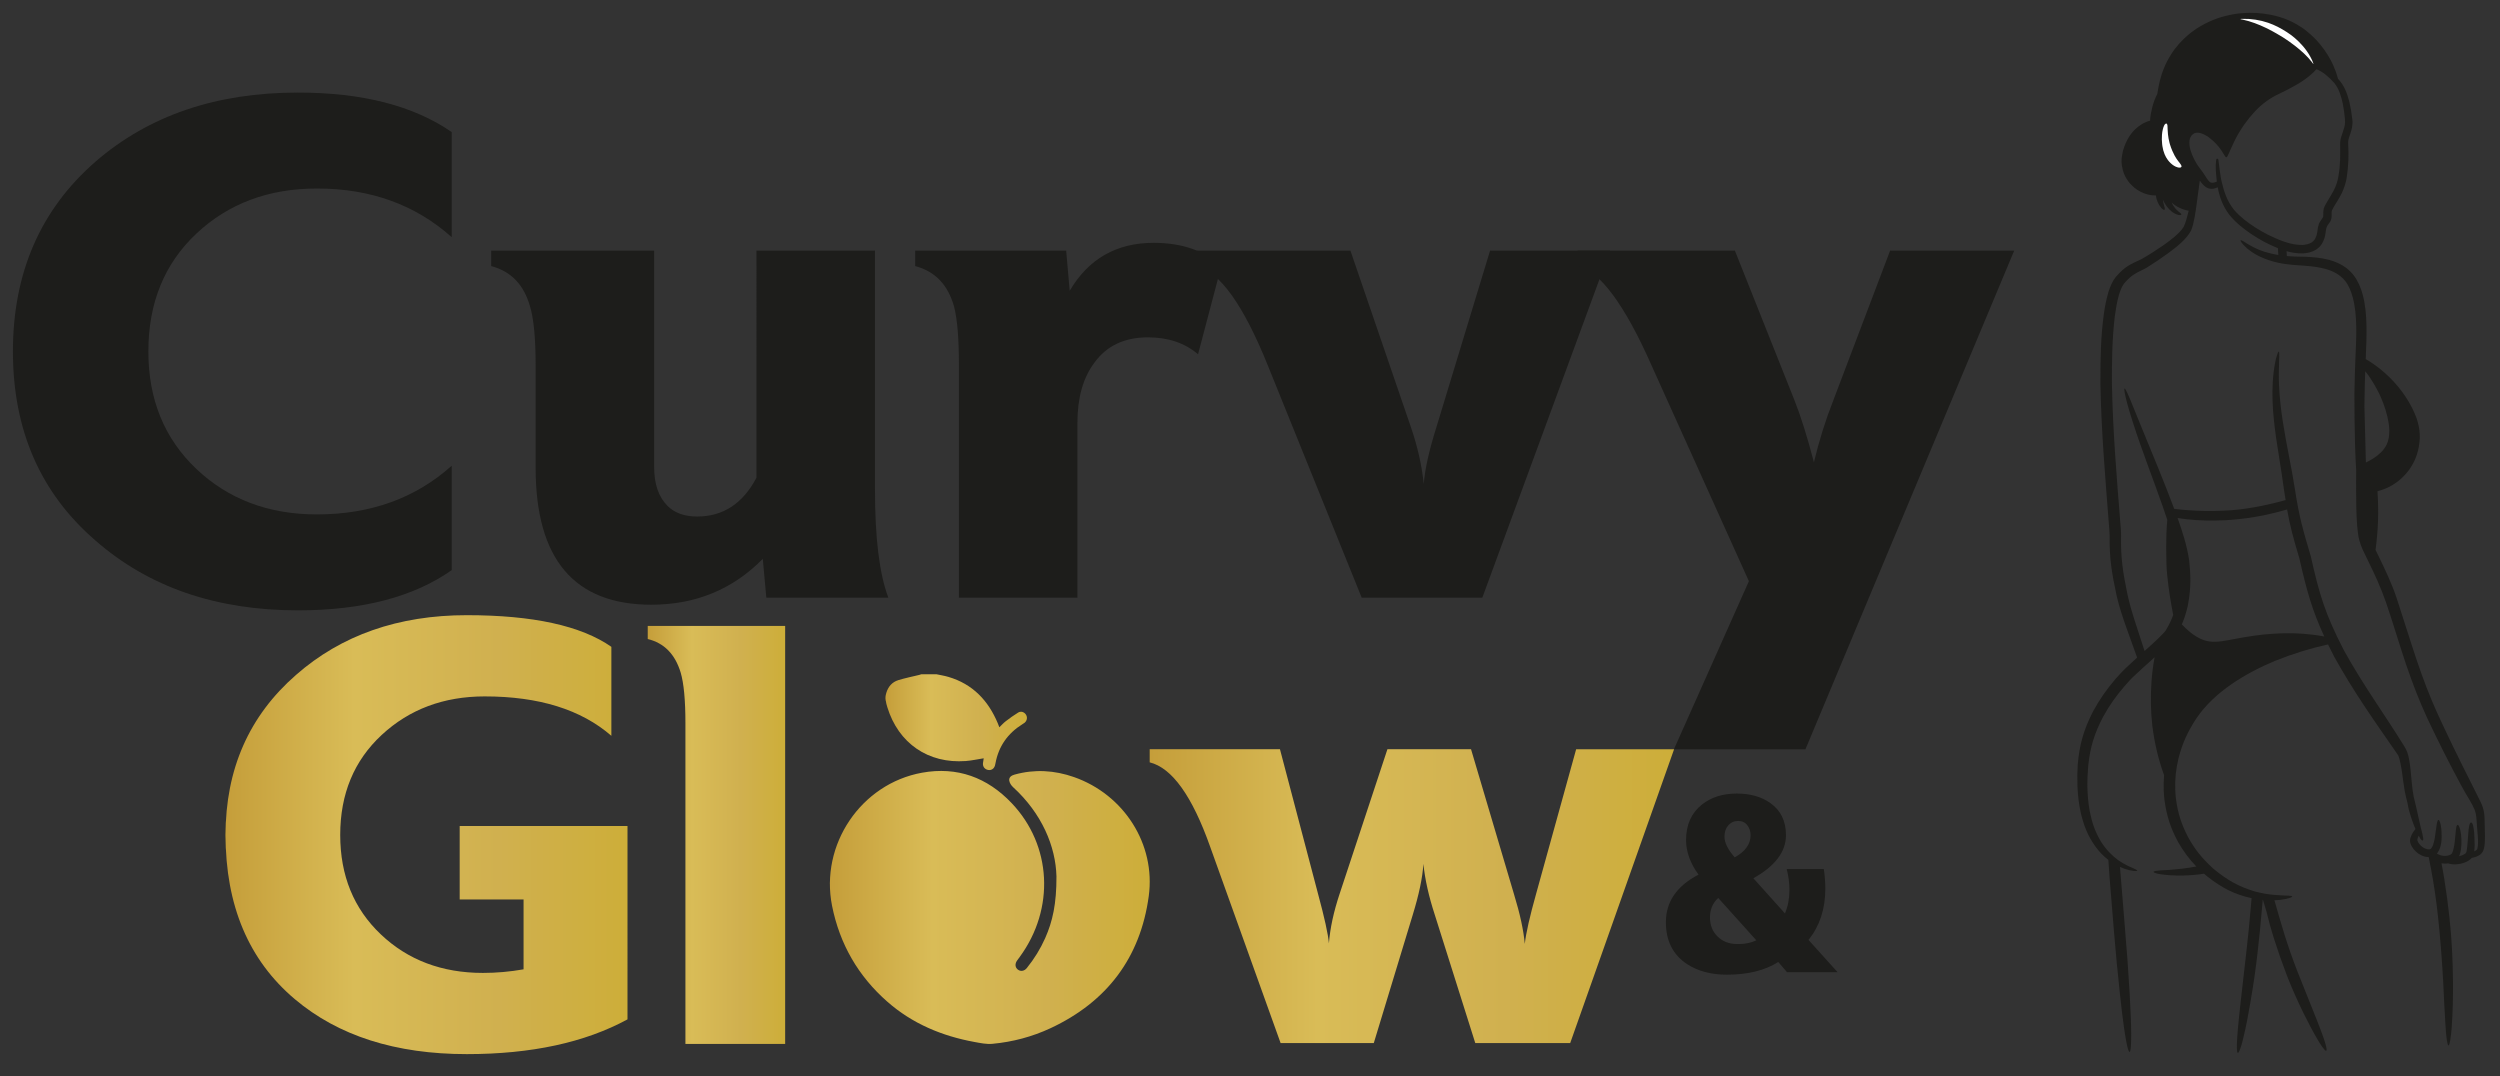 <?xml version="1.0" encoding="UTF-8"?> <svg xmlns="http://www.w3.org/2000/svg" xmlns:xlink="http://www.w3.org/1999/xlink" version="1.1" id="Calque_1" x="0px" y="0px" viewBox="0 0 1161.33 500" style="enable-background:new 0 0 1161.33 500;" xml:space="preserve"><rect x="0" y="0" width="1161.33" height="500" fill="#333333" stroke="none"/> <style type="text/css"> .st0{fill:#FFFFFF;} .st1{fill:#188937;} .st2{fill:#1D1D1B;} .st3{fill:url(#SVGID_1_);} .st4{fill:url(#SVGID_00000053509815562021571980000000643882410941766069_);} .st5{fill:url(#SVGID_00000073696260790528712290000012425774707866803897_);} .st6{fill:url(#SVGID_00000044871056147438648540000016811178129604731280_);} .st7{fill:url(#SVGID_00000036948703694883165530000015630182469219958689_);} </style> <circle class="st0" cx="3473.33" cy="3167.33" r="500"></circle> <path class="st1" d="M2489.1,936.29V638.84h82.44l118.98,194.19h-43.34l115.58-194.19h82.43l0.85,297.45h-91.36l-0.85-159.77h14.45 l-79.04,133h-44.19l-82.44-133h17.85v159.77H2489.1z"></path> <path class="st1" d="M2965.02,946.91l-101.13-243.06h98.58l69.69,181.02L2965.02,946.91z M2942.5,1022.97 c-12.75,0-25.71-1.91-38.88-5.74c-13.17-3.82-23.73-8.86-31.66-15.08l31.87-65.86c4.81,3.68,10.27,6.65,16.36,8.92 c6.09,2.26,11.96,3.4,17.63,3.4c8.5,0,15.01-1.77,19.55-5.31c4.53-3.55,8.21-8.85,11.05-15.93l9.77-24.65l6.8-9.35l74.36-189.52 h90.93l-95.61,237.11c-8.5,21.25-18.34,37.82-29.53,49.72c-11.2,11.9-23.66,20.25-37.4,25.07 C2974.01,1020.56,2958.92,1022.97,2942.5,1022.97z"></path> <path class="st1" d="M3283.71,940.53c-26.63,0-50.29-5.1-70.96-15.3c-20.68-10.2-36.9-24.43-48.66-42.7 c-11.76-18.27-17.63-39.16-17.63-62.68c0-23.51,5.88-44.33,17.63-62.47c11.75-18.13,27.97-32.29,48.66-42.49 c20.67-10.2,44.33-15.3,70.96-15.3c28.32,0,52.54,6.1,72.66,18.27c20.11,12.18,33.99,29.04,41.64,50.57l-74.36,36.54 c-4.82-10.76-10.69-18.55-17.63-23.37c-6.95-4.81-14.52-7.22-22.74-7.22c-7.08,0-13.67,1.7-19.76,5.1 c-6.1,3.4-10.91,8.43-14.45,15.08c-3.54,6.66-5.31,15.09-5.31,25.28s1.77,18.7,5.31,25.5c3.54,6.8,8.35,11.9,14.45,15.3 c6.09,3.4,12.67,5.1,19.76,5.1c8.22,0,15.79-2.4,22.74-7.22c6.94-4.81,12.81-12.6,17.63-23.37l74.36,36.54 c-7.65,21.53-21.53,38.39-41.64,50.57C3336.26,934.45,3312.04,940.53,3283.71,940.53z"></path> <path class="st1" d="M3540.8,940.53c-26.35,0-49.65-5.17-69.9-15.51c-20.26-10.34-36.19-24.57-47.8-42.71 c-11.62-18.13-17.42-38.95-17.42-62.46c0-23.51,5.8-44.33,17.42-62.47c11.61-18.13,27.55-32.29,47.8-42.49 c20.25-10.2,43.56-15.3,69.9-15.3c26.35,0,49.72,5.1,70.11,15.3s36.33,24.37,47.8,42.49c11.47,18.13,17.21,38.96,17.21,62.47 c0,23.52-5.73,44.34-17.21,62.46c-11.47,18.13-27.41,32.37-47.8,42.71C3590.51,935.37,3567.14,940.53,3540.8,940.53z M3540.8,865.75 c7.08,0,13.45-1.7,19.12-5.1c5.66-3.4,10.2-8.57,13.6-15.51c3.4-6.94,5.1-15.36,5.1-25.28c0-10.2-1.7-18.62-5.1-25.28 c-3.4-6.65-7.93-11.69-13.6-15.08c-5.67-3.4-12.05-5.1-19.12-5.1c-7.08,0-13.46,1.7-19.12,5.1c-5.67,3.4-10.2,8.43-13.6,15.08 c-3.4,6.66-5.1,15.09-5.1,25.28c0,9.92,1.7,18.34,5.1,25.28c3.4,6.95,7.93,12.11,13.6,15.51 C3527.34,864.05,3533.71,865.75,3540.8,865.75z"></path> <g> <g> <path class="st1" d="M5039.77,710.16c-14.92,11.3-36.44,8.4-48.43,11.23c-11.85,2.8-14.02,19.32-14.02,19.32l-1.75,0.24 c0,0,0.71-15.77,16.13-29.67c7.77-7.01,14.03-12.01,21.96-18.83c10.89-9.37,22.23-19.56,26.93-41.14 c-0.22,0.92-6.26,24.7-48,52.15c-7.45,4.9-12.37,10.65-14.37,16.72c-3.08-8.4-4.77-18.1-4.53-26.61 c0.24-8.51,2.03-17.13,6.39-24.44c5.18-8.69,13.61-14.94,22.36-20.01c8.75-5.06,18.07-9.18,26.42-14.88 c8.35-5.7,15.88-13.31,19.01-22.93c6.78,16.5,12.65,33.79,12.7,51.62C5060.61,680.76,5053.99,699.39,5039.77,710.16z"></path> </g> <g> <path class="st1" d="M4969.87,740.6l-1.4-0.15c0,0-2.16-13.18-11.72-15.11c-9.68-1.96-26.83,0.91-39.07-7.76 c-11.66-8.26-17.43-23.01-17.85-37.29c-0.42-14.28,3.84-28.28,8.85-41.66c2.75,7.62,8.97,13.53,15.81,17.88 c6.83,4.35,14.4,7.41,21.54,11.24c7.14,3.83,14.05,8.63,18.42,15.45c3.68,5.74,5.33,12.6,5.74,19.41 c0.41,6.81-0.7,14.62-2.95,21.42c-1.75-4.81-5.84-9.29-11.93-13.02c-34.13-20.92-39.57-39.81-39.77-40.54 c4.31,17.16,13.65,25.02,22.61,32.25c6.52,5.26,11.66,9.11,18.06,14.52C4968.9,727.99,4969.87,740.6,4969.87,740.6z"></path> </g> </g> <path d="M3771.75,937.36V675.34h50.16l154.59,188.65h-24.33V675.34h59.89v262.01h-49.78l-154.96-188.65h24.33v188.65H3771.75z"></path> <path d="M4132.21,940.35c-15.72,0-29.2-2.68-40.42-8.05c-11.23-5.36-19.84-12.66-25.83-21.9c-5.99-9.23-8.98-19.59-8.98-31.07 c0-11.98,2.93-22.46,8.79-31.44c5.86-8.98,15.16-16.03,27.89-21.15c12.72-5.11,29.32-7.67,49.78-7.67h53.53v34.06h-47.16 c-13.73,0-23.15,2.25-28.26,6.74c-5.12,4.49-7.68,10.11-7.68,16.84c0,7.49,2.93,13.42,8.8,17.78c5.86,4.37,13.91,6.55,24.14,6.55 c9.73,0,18.46-2.3,26.2-6.92c7.73-4.61,13.35-11.42,16.84-20.4l8.98,26.95c-4.24,12.98-11.98,22.83-23.21,29.57 C4164.39,936.98,4149.92,940.35,4132.21,940.35z M4193.59,937.36v-39.3l-3.74-8.61v-70.37c0-12.47-3.81-22.21-11.42-29.2 c-7.61-6.98-19.27-10.48-35-10.48c-10.73,0-21.28,1.69-31.63,5.05c-10.36,3.37-19.15,7.92-26.39,13.66l-20.96-40.8 c10.98-7.73,24.2-13.72,39.68-17.97c15.47-4.24,31.19-6.36,47.16-6.36c30.69,0,54.52,7.24,71.49,21.71 c16.96,14.48,25.45,37.06,25.45,67.75v114.91H4193.59z"></path> <path d="M4277.06,785.39v-44.92h139.62v44.92H4277.06z M4383.37,940.35c-23.71,0-42.18-6.05-55.4-18.15 c-13.23-12.1-19.84-30.13-19.84-54.09V691.44h58.39v175.92c0,8.49,2.24,15.04,6.74,19.65c4.49,4.62,10.6,6.93,18.34,6.93 c9.23,0,17.09-2.49,23.58-7.49l15.72,41.17c-5.99,4.25-13.16,7.43-21.52,9.55C4401.01,939.29,4392.35,940.35,4383.37,940.35z"></path> <path d="M4548.81,940.35c-16.72,0-31.63-3.24-44.73-9.73c-13.1-6.49-23.27-16.41-30.51-29.76c-7.24-13.35-10.86-30.38-10.86-51.09 V735.98h58.39v105.18c0,16.72,3.56,29.01,10.67,36.87c7.11,7.86,17.15,11.79,30.13,11.79c8.98,0,16.97-1.93,23.96-5.8 c6.98-3.87,12.48-9.85,16.47-17.97c3.99-8.11,5.99-18.28,5.99-30.51v-99.56h58.39v201.38h-55.4v-55.4l10.11,16.09 c-6.74,13.98-16.66,24.52-29.76,31.63C4578.56,936.8,4564.28,940.35,4548.81,940.35z"></path> <path d="M4720.99,937.36V735.98h55.77v56.89l-7.86-16.47c5.99-14.22,15.59-25.01,28.82-32.38c13.23-7.36,29.32-11.04,48.29-11.04 v53.9c-2.5-0.24-4.74-0.43-6.74-0.56c-2-0.12-4.12-0.19-6.36-0.19c-15.97,0-28.89,4.56-38.74,13.66 c-9.86,9.11-14.79,23.27-14.79,42.48v95.07H4720.99z"></path> <path d="M4978.89,940.35c-22.96,0-43.11-4.49-60.45-13.47c-17.34-8.98-30.76-21.27-40.24-36.87c-9.49-15.59-14.22-33.37-14.22-53.34 c0-20.21,4.68-38.12,14.04-53.71c9.36-15.59,22.14-27.82,38.37-36.68c16.22-8.86,34.56-13.29,55.02-13.29 c19.71,0,37.49,4.18,53.34,12.54c15.84,8.36,28.38,20.34,37.62,35.93c9.23,15.6,13.85,34.25,13.85,55.96c0,2.25-0.13,4.81-0.38,7.67 c-0.25,2.87-0.5,5.56-0.75,8.05h-163.57v-34.06h132.88l-22.46,10.11c0-10.48-2.12-19.59-6.36-27.33 c-4.25-7.73-10.11-13.78-17.59-18.15c-7.49-4.36-16.22-6.55-26.2-6.55c-9.98,0-18.78,2.19-26.39,6.55 c-7.61,4.37-13.54,10.48-17.78,18.34c-4.25,7.86-6.36,17.16-6.36,27.88v8.98c0,10.98,2.43,20.65,7.3,29.01 c4.87,8.36,11.73,14.73,20.59,19.09c8.85,4.37,19.28,6.55,31.25,6.55c10.73,0,20.15-1.62,28.26-4.87c8.1-3.24,15.53-8.11,22.27-14.6 l31.07,33.69c-9.24,10.48-20.84,18.53-34.81,24.14C5013.19,937.54,4997.1,940.35,4978.89,940.35z"></path> <g id="XMLID_00000124865930863540963750000001133158061222681474_"> <g id="XMLID_00000172401934356675950440000001360578267724218026_"> <g id="XMLID_00000088092002583649931520000011471590195871133094_"> <g id="XMLID_00000174593254299827363670000017652393893016979842_"> <g id="XMLID_00000006693893296514668180000001679508793358715525_"> <g id="XMLID_00000168083121521693672830000017324248678225102244_"> <path id="XMLID_00000176033297123937681840000014060455975055469975_" class="st1" d="M3771.75,978.44 c0,0,5.1-0.14,14.65-0.39c9.55-0.22,23.57-0.61,41.4-0.96c17.83-0.37,39.49-0.86,64.33-1.25c12.42-0.21,25.64-0.44,39.57-0.68 c13.93-0.21,28.58-0.43,43.87-0.66c30.57-0.42,63.69-0.82,98.73-1.18c35.03-0.35,71.97-0.68,110.19-0.92 c19.11-0.15,38.54-0.24,58.2-0.33c19.67-0.1,39.57-0.2,59.63-0.24c40.13-0.15,80.89-0.17,121.66-0.21 c40.76,0.04,81.53,0.05,121.66,0.2c10.03,0.03,20.02,0.06,29.97,0.09c9.94,0.05,19.83,0.1,29.67,0.15 c19.67,0.11,39.09,0.22,58.2,0.33c38.22,0.24,75.16,0.57,110.19,0.92c35.03,0.36,68.15,0.76,98.73,1.18 c15.29,0.23,29.94,0.45,43.87,0.66c13.93,0.24,27.15,0.47,39.57,0.69c24.84,0.4,46.5,0.88,64.33,1.26 c17.83,0.35,31.85,0.75,41.4,0.97c9.55,0.26,14.65,0.39,14.65,0.39s-5.1,0.14-14.65,0.39c-9.55,0.22-23.57,0.62-41.4,0.97 c-17.83,0.37-39.49,0.86-64.33,1.26c-12.42,0.22-25.64,0.44-39.57,0.69c-13.93,0.21-28.58,0.43-43.87,0.66 c-30.57,0.42-63.69,0.82-98.73,1.18c-35.03,0.35-71.97,0.67-110.19,0.92c-19.11,0.11-38.53,0.22-58.2,0.33 c-9.83,0.05-19.73,0.1-29.67,0.15c-9.94,0.03-19.93,0.06-29.97,0.09c-40.13,0.15-80.89,0.17-121.66,0.2 c-40.76-0.04-81.53-0.06-121.66-0.21c-20.06-0.05-39.97-0.14-59.63-0.24c-19.66-0.09-39.09-0.19-58.2-0.33 c-38.22-0.24-75.16-0.57-110.19-0.92c-35.03-0.36-68.15-0.76-98.73-1.18c-15.29-0.23-29.94-0.45-43.87-0.66 c-13.93-0.24-27.15-0.47-39.57-0.68c-24.84-0.39-46.5-0.88-64.33-1.25c-17.83-0.35-31.85-0.74-41.4-0.96 C3776.84,978.57,3771.75,978.44,3771.75,978.44z"></path> </g> </g> </g> </g> </g> </g> <g> <path class="st1" d="M1978.14,3030.55v-224.88h62.32l89.95,146.81h-32.77l87.38-146.81h62.32l0.64,224.88h-69.07l-0.64-120.79 h10.92l-59.76,100.55h-33.41l-62.32-100.55h13.49v120.79H1978.14z"></path> <path class="st1" d="M2337.94,3038.58l-76.46-183.76h74.53l52.68,136.85L2337.94,3038.58z M2320.91,3096.08 c-9.64,0-19.44-1.45-29.4-4.34c-9.96-2.89-17.94-6.69-23.93-11.4l24.09-49.79c3.64,2.78,7.76,5.03,12.37,6.75 c4.6,1.71,9.04,2.57,13.33,2.57c6.43,0,11.35-1.34,14.78-4.02c3.42-2.68,6.21-6.69,8.35-12.05l7.39-18.63l5.14-7.07l56.22-143.28 h68.75l-72.28,179.26c-6.43,16.06-13.87,28.59-22.32,37.59c-8.46,9-17.89,15.31-28.27,18.96 C2344.74,3094.26,2333.33,3096.08,2320.91,3096.08z"></path> <path class="st1" d="M2578.88,3033.76c-20.13,0-38.02-3.86-53.65-11.57c-15.64-7.71-27.9-18.47-36.78-32.29 c-8.89-13.81-13.33-29.61-13.33-47.38c0-17.77,4.44-33.52,13.33-47.23c8.88-13.7,21.15-24.42,36.78-32.13 c15.63-7.71,33.52-11.57,53.65-11.57c21.41,0,39.72,4.61,54.93,13.81c15.21,9.21,25.7,21.96,31.48,38.23l-56.22,27.63 c-3.64-8.14-8.08-14.03-13.33-17.67c-5.25-3.64-10.98-5.46-17.19-5.46c-5.36,0-10.33,1.28-14.94,3.86 c-4.61,2.57-8.25,6.38-10.92,11.4c-2.68,5.04-4.02,11.41-4.02,19.12c0,7.71,1.34,14.13,4.02,19.28c2.68,5.14,6.32,8.99,10.92,11.57 c4.6,2.57,9.58,3.85,14.94,3.85c6.21,0,11.94-1.82,17.19-5.46c5.25-3.64,9.69-9.53,13.33-17.67l56.22,27.63 c-5.78,16.28-16.28,29.02-31.48,38.23C2618.6,3029.16,2600.29,3033.76,2578.88,3033.76z"></path> <path class="st1" d="M2773.24,3033.76c-19.92,0-37.54-3.91-52.85-11.73c-15.32-7.82-27.36-18.58-36.14-32.29 c-8.78-13.7-13.17-29.44-13.17-47.22c0-17.77,4.39-33.52,13.17-47.23c8.78-13.7,20.83-24.42,36.14-32.13 c15.31-7.71,32.93-11.57,52.85-11.57s37.59,3.86,53.01,11.57c15.42,7.71,27.47,18.42,36.14,32.13 c8.67,13.71,13.01,29.45,13.01,47.23c0,17.78-4.34,33.52-13.01,47.22c-8.67,13.71-20.72,24.47-36.14,32.29 C2810.83,3029.85,2793.16,3033.76,2773.24,3033.76z M2773.24,2977.22c5.35,0,10.17-1.28,14.46-3.85 c4.28-2.57,7.71-6.48,10.28-11.73c2.57-5.25,3.85-11.61,3.85-19.11c0-7.71-1.28-14.08-3.85-19.12c-2.57-5.03-6-8.83-10.28-11.4 c-4.29-2.57-9.11-3.86-14.46-3.86c-5.36,0-10.17,1.28-14.46,3.86c-4.29,2.57-7.71,6.38-10.28,11.4 c-2.57,5.04-3.86,11.41-3.86,19.12c0,7.5,1.29,13.87,3.86,19.11c2.57,5.25,5.99,9.16,10.28,11.73 C2763.07,2975.93,2767.88,2977.22,2773.24,2977.22z"></path> </g> <g> <g> <path class="st1" d="M3790.02,3348.2c-79.3,60.03-193.65,44.64-257.41,59.69c-62.97,14.86-74.5,102.67-74.5,102.67l-9.28,1.26 c0,0,3.8-83.81,85.71-157.68c41.29-37.23,74.54-63.82,116.68-100.08c57.89-49.82,118.15-103.94,143.13-218.62 c-1.17,4.88-33.26,131.28-255.11,277.17c-39.6,26.05-65.75,56.59-76.37,88.86c-16.38-44.65-25.37-96.19-24.08-141.42 c1.29-45.23,10.77-91.05,33.94-129.91c27.53-46.16,72.31-79.42,118.84-106.33c46.52-26.91,96.02-48.79,140.42-79.08 c44.4-30.29,84.41-70.76,101.04-121.87c36.03,87.67,67.24,179.55,67.49,274.34C3900.76,3191.97,3865.59,3290.98,3790.02,3348.2z"></path> </g> <g> <path class="st1" d="M3418.54,3510.01l-7.46-0.77c0,0-11.47-70.02-62.27-80.32c-51.44-10.42-142.6,4.82-207.63-41.23 c-61.97-43.89-92.65-122.27-94.88-198.18c-2.22-75.9,20.43-150.27,47.04-221.39c14.61,40.5,47.69,71.88,84.01,95 c36.32,23.12,76.51,39.39,114.45,59.75c37.94,20.36,74.65,45.85,97.87,82.11c19.54,30.53,28.3,66.97,30.49,103.16 c2.19,36.19-3.7,77.68-15.68,113.85c-9.33-25.57-31.04-49.36-63.42-69.2c-181.36-111.16-210.28-211.55-211.35-215.43 c22.93,91.19,72.55,132.99,120.18,171.41c34.67,27.97,61.96,48.4,95.98,77.17C3413.36,3443,3418.54,3510.01,3418.54,3510.01z"></path> </g> </g> <path d="M4175.17,3329.52v-92.68h17.74l54.68,66.73h-8.61v-66.73h21.19v92.68h-17.61l-54.82-66.73h8.61v66.73H4175.17z"></path> <path d="M4302.67,3330.58c-5.56,0-10.33-0.95-14.3-2.85c-3.97-1.9-7.02-4.48-9.14-7.75c-2.12-3.26-3.18-6.93-3.18-10.99 c0-4.24,1.04-7.94,3.11-11.12c2.07-3.18,5.36-5.67,9.86-7.48c4.5-1.81,10.37-2.71,17.61-2.71h18.93v12.05h-16.68 c-4.85,0-8.19,0.79-10,2.38c-1.81,1.59-2.72,3.58-2.72,5.96c0,2.65,1.04,4.75,3.11,6.29c2.07,1.55,4.92,2.32,8.54,2.32 c3.44,0,6.53-0.81,9.27-2.45c2.73-1.63,4.72-4.04,5.96-7.22l3.18,9.53c-1.5,4.59-4.24,8.08-8.21,10.46 C4314.06,3329.38,4308.94,3330.58,4302.67,3330.58z M4324.39,3329.52v-13.9l-1.32-3.05v-24.89c0-4.41-1.35-7.85-4.04-10.33 c-2.69-2.47-6.82-3.71-12.38-3.71c-3.8,0-7.53,0.6-11.19,1.79c-3.66,1.19-6.78,2.8-9.33,4.83l-7.41-14.43 c3.88-2.73,8.56-4.85,14.03-6.36c5.47-1.5,11.03-2.25,16.68-2.25c10.86,0,19.29,2.56,25.29,7.68c6,5.12,9,13.11,9,23.97v40.65 H4324.39z"></path> <path d="M4353.91,3275.76v-15.89h49.39v15.89H4353.91z M4391.52,3330.58c-8.39,0-14.92-2.14-19.6-6.42 c-4.68-4.28-7.02-10.66-7.02-19.13v-62.5h20.66v62.23c0,3,0.79,5.32,2.38,6.95c1.59,1.63,3.75,2.45,6.49,2.45 c3.26,0,6.05-0.88,8.34-2.65l5.56,14.56c-2.12,1.5-4.66,2.63-7.61,3.38C4397.76,3330.2,4394.69,3330.58,4391.52,3330.58z"></path> <path d="M4450.04,3330.58c-5.91,0-11.19-1.15-15.82-3.44c-4.63-2.29-8.23-5.8-10.79-10.53c-2.56-4.72-3.84-10.75-3.84-18.07v-40.25 h20.66v37.21c0,5.92,1.26,10.26,3.77,13.04c2.52,2.78,6.07,4.17,10.66,4.17c3.18,0,6-0.68,8.47-2.05c2.47-1.37,4.41-3.49,5.83-6.35 c1.41-2.87,2.12-6.47,2.12-10.79v-35.22h20.65v71.23h-19.6v-19.6l3.58,5.69c-2.38,4.94-5.89,8.67-10.53,11.19 C4460.57,3329.32,4455.51,3330.58,4450.04,3330.58z"></path> <path d="M4510.95,3329.52v-71.23h19.73v20.13l-2.78-5.83c2.12-5.03,5.52-8.85,10.2-11.45c4.68-2.6,10.37-3.91,17.08-3.91v19.07 c-0.88-0.09-1.68-0.15-2.38-0.2c-0.71-0.04-1.46-0.07-2.25-0.07c-5.65,0-10.22,1.61-13.7,4.83c-3.49,3.22-5.23,8.23-5.23,15.03 v33.63H4510.95z"></path> <path d="M4602.17,3330.58c-8.12,0-15.25-1.59-21.38-4.77c-6.14-3.18-10.88-7.52-14.23-13.04c-3.36-5.52-5.03-11.8-5.03-18.87 c0-7.15,1.65-13.48,4.96-19c3.31-5.52,7.83-9.84,13.57-12.98c5.74-3.13,12.22-4.7,19.46-4.7c6.97,0,13.26,1.48,18.87,4.44 c5.6,2.96,10.04,7.2,13.31,12.71c3.26,5.52,4.9,12.11,4.9,19.79c0,0.79-0.05,1.7-0.13,2.71c-0.09,1.02-0.18,1.97-0.26,2.85h-57.86 v-12.05h47l-7.94,3.58c0-3.71-0.75-6.93-2.25-9.67c-1.5-2.73-3.58-4.88-6.22-6.42c-2.65-1.54-5.74-2.32-9.27-2.32 c-3.53,0-6.64,0.77-9.33,2.32c-2.69,1.55-4.79,3.71-6.29,6.49c-1.5,2.78-2.25,6.07-2.25,9.86v3.18c0,3.89,0.86,7.3,2.58,10.26 c1.72,2.96,4.15,5.21,7.28,6.75c3.13,1.55,6.82,2.32,11.06,2.32c3.8,0,7.13-0.57,10-1.72c2.87-1.15,5.49-2.87,7.88-5.16l10.99,11.92 c-3.27,3.71-7.37,6.55-12.31,8.54C4614.31,3329.58,4608.62,3330.58,4602.17,3330.58z"></path> <g id="XMLID_00000025435886465767697260000003897017593854067636_"> <g id="XMLID_00000084524565107170553860000001566866267576375192_"> <g id="XMLID_00000020394083385842111870000017264832629300090781_"> <g id="XMLID_00000178186290272513161270000007793126550274759095_"> <g id="XMLID_00000036224993317553030660000016088216916210131389_"> <g id="XMLID_00000093161803293162029240000012454535353924971180_"> <path id="XMLID_00000073708876382130811750000008357722041846586517_" class="st1" d="M4175.17,3344.05 c0,0,1.8-0.05,5.18-0.14c3.38-0.08,8.34-0.22,14.65-0.34c6.31-0.13,13.97-0.3,22.76-0.44c4.39-0.08,9.07-0.16,14-0.24 c4.93-0.07,10.11-0.15,15.52-0.23c10.81-0.15,22.53-0.29,34.92-0.42c12.39-0.12,25.46-0.24,38.98-0.32 c6.76-0.05,13.63-0.08,20.59-0.12c6.96-0.04,14-0.07,21.09-0.09c14.19-0.05,28.61-0.06,43.03-0.08 c14.42,0.01,28.84,0.02,43.03,0.07c3.55,0.01,7.08,0.02,10.6,0.03c3.52,0.02,7.02,0.04,10.49,0.05 c6.96,0.04,13.83,0.08,20.59,0.12c13.52,0.09,26.59,0.2,38.98,0.32c12.39,0.13,24.11,0.27,34.92,0.42 c5.41,0.08,10.59,0.16,15.52,0.23c4.93,0.09,9.6,0.17,14,0.24c8.79,0.14,16.45,0.31,22.76,0.44 c6.31,0.12,11.27,0.26,14.65,0.34c3.38,0.09,5.18,0.14,5.18,0.14s-1.8,0.05-5.18,0.14c-3.38,0.08-8.34,0.22-14.65,0.34 c-6.31,0.13-13.97,0.3-22.76,0.44c-4.39,0.08-9.07,0.16-14,0.24c-4.93,0.07-10.11,0.15-15.52,0.23 c-10.81,0.15-22.53,0.29-34.92,0.42c-12.39,0.12-25.46,0.24-38.98,0.32c-6.76,0.04-13.63,0.08-20.59,0.12 c-3.48,0.02-6.98,0.03-10.49,0.05c-3.52,0.01-7.05,0.02-10.6,0.03c-14.19,0.05-28.61,0.06-43.03,0.07 c-14.42-0.01-28.84-0.02-43.03-0.08c-7.1-0.02-14.14-0.05-21.09-0.09c-6.96-0.03-13.83-0.07-20.59-0.12 c-13.52-0.09-26.59-0.2-38.98-0.32c-12.39-0.13-24.11-0.27-34.92-0.42c-5.41-0.08-10.59-0.16-15.52-0.23 c-4.93-0.08-9.6-0.17-14-0.24c-8.79-0.14-16.45-0.31-22.76-0.44c-6.31-0.12-11.27-0.26-14.65-0.34 C4176.97,3344.1,4175.17,3344.05,4175.17,3344.05z"></path> </g> </g> </g> </g> </g> </g> <g> <g> <g> <path class="st2" d="M965.05,365.43c0.21,4.37,0.64,8.1,1.57,12.34c1.44,5.9,3.14,10.31,6.62,15.27c1.82,2.5,3.52,4.33,5.98,6.28 l0.17,0.13c0.17,2.8,0.38,5.6,0.59,8.4c0.68,8.36,1.36,16.71,2.04,25.07c0.76,9.46,1.7,18.92,2.71,28.37 c0.08,0.98,1.48,14.29,2.88,21.97c0.59,3.18,1.15,5.39,1.65,5.39c0.55-0.04,0.68-3.14,0.72-5.39c0.04-1.1,0.04-1.99,0.04-2.25 c0-6.7-0.42-13.4-0.76-20.1c-0.55-9.46-1.23-18.92-2.04-28.37c-0.72-8.36-1.4-16.75-2.04-25.15c-0.13-1.57-0.25-3.1-0.38-4.67 c1.36,0.64,2.67,1.1,4.24,1.48c0.64,0.13,3.44,0.76,3.82,0.21c-0.21-0.47-3.65-1.82-4.33-2.16c-1.61-0.81-3.01-1.61-4.5-2.63 c-1.53-1.14-2.76-2.21-4.07-3.56c-1.53-1.61-2.72-3.1-3.9-4.96c-2.84-4.71-4.2-8.78-5.3-14.17c-0.72-3.99-1.02-7.55-1.1-11.62 c-0.04-3.35,0.13-6.57,0.42-9.92c0.93-8.57,2.88-14.72,6.83-22.31c2.97-5.43,5.98-9.67,10.01-14.34 c0.81-0.93,1.61-1.82,2.46-2.76c0.34-0.38,0.72-0.76,1.15-1.19c2.76-2.67,6.66-6.11,10.35-9.46c-0.68,3.73-1.19,7.51-1.44,11.28 c-0.47,6.87-0.38,13.7,0.38,20.53c1.06,8.31,2.76,15.4,5.47,22.99c-0.21,2.29-0.25,4.62-0.17,7.17c0.08,1.48,0.17,2.84,0.34,4.33 c1.02,7.38,2.76,12.85,6.28,19.43c2.63,4.54,5.22,8.06,8.53,11.45c-2.29,0.42-4.58,0.81-6.91,1.06c-1.78,0.21-3.6,0.38-5.43,0.51 c-1.44,0.08-2.93,0.17-4.37,0.25c-0.21,0.04-4.62,0.25-2.71,1.1c0.89,0.38,1.82,0.55,2.76,0.68c1.48,0.21,2.97,0.38,4.45,0.47 c2.04,0.13,4.03,0.17,6.07,0.13c3.27-0.08,6.49-0.34,9.71-0.85c0.55,0.47,1.06,0.93,1.61,1.36c6.62,5.17,12.34,8.23,20.49,10.01 l-0.38,4.28c-0.55,6.87-1.27,13.7-2.04,20.53c-0.89,7.59-1.74,15.14-2.59,22.73c-0.59,5.47-1.23,10.9-1.61,16.37 c-0.04,0.25-0.08,1.06-0.13,2.12c-0.13,2.33-0.25,5.77,0.38,5.85c0.68,0,1.78-3.94,2.25-5.85c0.08-0.42,0.17-0.76,0.21-0.89 c1.4-5.6,2.42-11.28,3.39-16.97c1.31-7.55,2.42-15.1,3.27-22.69c0.81-6.91,1.48-13.87,2.08-20.82c0.13-1.27,0.21-2.54,0.34-3.86 l0.13,0.04c0.51,1.87,1.06,3.69,1.65,5.56c0.98,4.07,2.08,8.1,3.35,12.09c1.87,5.9,3.9,11.71,6.11,17.47 c2.33,5.94,4.92,11.75,7.72,17.47c2.04,4.07,4.11,8.14,6.4,12.05c0.04,0.08,0.17,0.3,0.34,0.55c0.85,1.44,3.14,5.13,3.78,4.84 c0.59-0.25-0.3-3.14-0.85-4.84c-0.17-0.55-0.34-0.98-0.38-1.15c-1.57-4.5-3.35-8.86-5.13-13.32c-2.33-5.81-4.67-11.62-6.96-17.43 c-2.21-5.68-4.24-11.45-6.06-17.26c-1.61-5.26-3.18-10.56-4.66-15.9c1.87-0.04,3.69-0.25,5.47-0.64c0.38-0.08,2.8-0.64,2.8-1.1 c-0.08-0.47-3.35-0.47-3.86-0.47c-2.97-0.13-5.94-0.34-8.91-0.85c-1.57-0.3-3.01-0.64-4.58-1.02 c-7.68-2.33-12.89-5.3-19.09-10.43c-0.42-0.38-0.85-0.76-1.27-1.15c-4.66-4.41-7.76-8.31-10.82-13.95 c-3.05-5.98-4.62-10.94-5.51-17.64c-0.13-1.31-0.25-2.63-0.3-3.99c-0.17-5.34,0.3-9.59,1.53-14.8 c1.87-7.13,4.28-12.34,8.31-18.49c8.36-12.38,22.99-21.04,36.52-26.68c8.36-3.35,16.07-5.73,24.6-7.63 c0.81,1.65,1.7,3.39,2.63,5.22c0,0.04,0.04,0.08,0.04,0.13c9.16,16.5,18.32,29.43,28.92,44.7c0.38,0.55,0.72,1.1,1.1,1.65 c1.44,3.56,2.16,12.13,2.93,16.33c0.34,1.82,0.76,3.56,1.23,5.34c0.17,1.02,0.38,1.99,0.59,2.97c0.81,3.22,1.91,6.36,3.18,9.42 c-0.08,0.13-0.17,0.21-0.25,0.34c-0.47,0.55-0.85,1.1-1.19,1.74c-0.08,0.13-0.38,0.59-0.38,0.68c-0.89,1.95-0.98,3.22,0,5.13 c1.06,1.95,2.71,3.48,4.75,4.41c1.1,0.47,2.04,0.68,3.22,0.72l0.04,0.17c0.13,0.59,0.21,1.19,0.34,1.74v0.04 c0.17,0.85,0.34,1.74,0.51,2.63l0.08,0.34c1.48,7.8,2.63,15.69,3.44,23.58c1.06,9.84,1.78,19.72,2.33,29.56 c0.34,6.7,0.59,13.44,1.06,20.15c0.04,0.55,0.25,4.37,0.64,6.91c0.21,1.36,0.47,2.38,0.76,2.38c0.3,0,0.59-1.02,0.81-2.38 c0.38-2.29,0.64-5.47,0.68-5.94c0.51-7.08,0.64-14.17,0.59-21.25c-0.08-9.97-0.55-19.98-1.65-29.86 c-0.59-5.77-1.36-11.45-2.29-17.18v-0.21c-0.42-2.59-0.89-5.17-1.4-7.76c1.02,0.13,1.99,0.17,3.01,0 c1.19,0.38,2.42,0.51,3.69,0.47c2.38-0.13,5.22-0.93,7-2.63c0.13-0.13,0.25-0.25,0.34-0.38c1.44-0.25,2.88-0.72,3.99-1.57 c0.55-0.42,0.89-0.85,1.23-1.48c0.21-0.51,0.38-0.93,0.51-1.48c0.42-1.87,0.42-3.82,0.42-5.73c0-2.54-0.17-5.09-0.17-7.63 c-0.08-4.75-1.1-6.66-3.18-10.77c-1.1-2.21-2.21-4.5-3.35-6.7c-5.3-10.48-10.39-20.95-15.31-31.6 c-3.73-8.23-6.74-16.2-9.63-24.73c-3.22-9.54-6.15-19.17-9.29-28.71c-2.25-6.87-5.56-13.78-8.74-20.32 c-0.38-0.76-0.76-1.57-1.15-2.33c0.59-4.45,0.98-8.91,1.15-13.4c0.17-4.62,0.04-9.25-0.25-13.87c4.33-1.15,7.46-2.8,10.94-5.81 c3.14-2.88,5.05-5.6,6.74-9.5c0.47-1.19,0.81-2.29,1.15-3.56c1.27-5.43,1.1-9.75-0.68-15.1c-0.59-1.53-1.19-2.97-1.91-4.41 c-3.48-7.04-8.78-13.4-14.89-18.32c-2.16-1.74-4.41-3.31-6.83-4.71l0.04-0.3c0.34-9.42,1.06-20.66-1.48-29.82 c-0.42-1.57-0.93-2.97-1.61-4.5c-1.53-3.31-3.14-5.47-5.98-7.72c-2.63-1.91-4.92-2.88-8.06-3.77c-3.73-0.93-6.96-1.23-10.77-1.4 c-1.91-0.04-3.82-0.08-5.77-0.13c-1.02-0.04-1.99-0.13-2.97-0.21l-0.17-2.25c2.55,0.72,5.13,1.1,7.8,1.02 c2.12-0.17,4.07-0.59,5.94-1.74c1.48-1.02,2.38-1.99,3.18-3.6c1.19-2.46,1.06-3.52,1.48-6.02c0.42-1.82,1.1-2.04,1.99-3.56 c0.51-1.06,0.59-1.82,0.55-3.01c0-0.68-0.04-1.27,0.13-1.99c1.06-2.29,3.22-5.17,4.58-8.02c1.1-2.33,1.74-4.33,2.25-6.83 c0.93-6.07,1.06-10.82,0.72-16.88c0.08-2.5,2.12-5.34,2.04-9.63c-0.08-0.51-0.13-1.02-0.17-1.53c-0.3-2.54-0.68-4.92-1.27-7.42 c-1.02-4.03-2.25-7.55-5.13-10.69l-0.21-0.21c-0.25-1.02-0.55-2.08-0.89-3.01c-1.4-3.94-3.05-7.04-5.47-10.48 c-2.59-3.61-5.05-6.15-8.53-8.91c-0.42-0.34-0.81-0.64-1.23-0.93c-4.96-3.39-9.12-5.13-15.01-6.36 c-4.75-0.89-8.65-1.15-13.49-0.76c-1.27,0.08-2.5,0.25-3.78,0.47c-5.85,1.06-10.22,2.59-15.44,5.56 c-2.93,1.74-5.22,3.48-7.72,5.85c-1.61,1.57-2.97,3.1-4.37,4.92c-3.6,5.09-5.56,9.42-7,15.48c-0.42,1.82-0.72,3.52-0.98,5.26 c-1.02,1.87-1.78,4.03-2.33,6.11c-0.51,2.04-0.93,4.16-1.02,6.28c-1.36,0.34-2.76,0.98-3.94,1.7c-2.33,1.44-3.82,2.93-5.43,5.17 c-1.48,2.25-2.38,4.24-3.14,6.83c-0.04,0.13-0.21,0.85-0.21,0.89c-0.72,3.1-0.72,5.47,0.08,8.48c0.55,1.95,1.27,3.35,2.42,5 c0.42,0.59,0.89,1.14,1.4,1.65c1.87,1.91,3.61,3.1,6.11,4.07c1.87,0.68,3.48,0.98,5.39,0.93c0.25,2.16,1.15,4.28,2.59,5.9 c0.3,0.3,0.59,0.59,0.98,0.76c0.98,0.42,0.47-1.19,0.34-1.61c-0.3-1.06-0.55-2.04-0.68-3.14c0.93,2.16,2.38,4.24,4.24,5.68 c0.98,0.72,2.72,1.74,3.99,1.53c0.42-0.08,0.51-0.3,0.21-0.64c-0.34-0.38-0.72-0.64-1.15-0.98c-0.55-0.47-1.1-1.02-1.57-1.57 c-0.68-0.81-1.23-1.7-1.65-2.63c2.16,1.99,5.05,3.31,7.93,3.82c-0.64,2.8-1.4,5.6-2.33,7.51c-1.82,3.05-6.53,6.49-9.46,8.57 c-3.14,2.16-6.53,4.37-9.84,6.23c-0.04,0.04-0.3,0.17-0.38,0.21c-5.51,2.63-7.42,3.22-11.75,8.14c-1.74,2.16-2.63,4.41-3.48,7 c-1.06,3.61-1.7,7-2.21,10.69c-1.36,10.26-1.57,20.23-1.53,30.58v2.04c0.42,21.76,2.25,43.05,3.94,64.68 c0.13,1.7,0.3,3.56,0.34,5.26c-0.17,10.69,1.02,17.6,3.31,28.2c1.19,5.05,2.76,9.75,4.49,14.63c1.65,4.67,3.35,9.25,4.96,13.83 c-0.81,0.76-1.65,1.53-2.42,2.25c-1.99,1.78-3.73,3.44-4.88,4.67c-0.93,0.98-1.82,1.95-2.71,2.97c-4.24,5-7.38,9.46-10.52,15.23 c-4.24,8.36-6.23,15.1-7.04,24.43C964.96,358.51,964.92,361.86,965.05,365.43z M1053.48,109c-3.94-2.04-7.29-4.11-10.81-6.87 c-1.78-1.44-3.31-2.84-4.79-4.54c-3.35-4.11-4.75-8.48-5.94-13.57c0-0.13-0.25-1.27-0.25-1.27c-0.47-2.59-0.72-5-1.06-7.59 c-0.04-0.42,0-1.44-0.64-1.44c-0.47,0-0.51,0.42-0.55,0.89c-0.34,2.63-0.08,5.85,0.21,8.44c0.04,0.47,0.08,0.89,0.13,1.31 c-0.72,0.34-1.91,0.72-2.72,0.47c-0.89-0.34-1.36-1.19-1.91-1.91c-1.1-1.74-1.99-3.18-3.31-4.84c-1.02-1.27-1.82-2.59-2.54-4.03 c-0.72-1.4-1.27-2.67-1.7-4.16c-0.47-1.57-0.68-2.93-0.51-4.54c0.17-1.23,0.59-2.21,1.57-3.01c0.98-0.76,1.99-0.81,3.18-0.59 c1.65,0.38,2.93,1.15,4.33,2.12c0.04,0.04,0.21,0.17,0.25,0.21c2.16,1.65,4.03,3.6,5.51,5.85c0.51,0.72,0.93,1.48,1.4,2.21 c0.13,0.21,0.55,1.02,0.85,0.93c0,0,0,0,0.04,0c0.21,0,0.47-0.38,0.59-0.68c0.42-0.72,0.72-1.53,1.06-2.29 c1.19-2.71,2.42-5.34,3.86-7.89c0.93-1.57,1.87-3.05,2.93-4.54c1.53-2.16,3.1-4.07,4.92-6.02c3.18-3.35,6.79-6.02,10.94-7.97 c3.01-1.4,5.81-2.84,8.61-4.5c2.21-1.31,4.45-2.8,6.4-4.54c0.93-0.81,1.74-1.57,2.55-2.5c1.48,0.64,2.88,1.44,4.2,2.5 c1.53,1.23,2.76,2.46,4.07,3.9c2.25,2.84,3.18,6.15,3.95,9.63c0.47,2.38,0.76,4.58,0.98,7c0.04,0.51,0.08,1.02,0.08,1.53 c-0.04,3.27-2.04,6.11-2.29,9.42c0.04,5.98,0.21,10.01-0.85,16.07c-0.38,2.21-1.02,3.99-1.99,6.02c-1.19,2.46-4.16,6.7-4.79,8.69 c-0.21,1.1-0.21,1.82-0.21,2.93c0,0.3,0.04,0.81-0.13,1.1c-1.15,2.04-1.65,1.7-2.33,4.62c-0.34,1.91-0.25,3.18-1.15,5.05 c-0.47,0.89-0.98,1.44-1.82,2.04c-1.23,0.76-2.67,1.02-4.11,1.15C1064.21,113.96,1058.27,111.37,1053.48,109z M1099.03,214.86 c-0.25-8.61-0.47-17.22-0.68-25.83c0-1.91,0.04-3.77,0.08-5.68c0.04-3.6,0.17-7.25,0.3-10.86c0.81,0.98,1.57,1.99,2.29,3.05 c1.44,2.21,2.67,4.28,3.86,6.66c0.13,0.21,0.89,1.82,0.93,1.95c1.87,4.33,3.14,8.1,3.86,12.77c0.3,2.29,0.34,4.11,0,6.4 c-0.42,2.33-1.15,3.9-2.67,5.77c-0.25,0.3-0.51,0.59-0.81,0.89C1103.99,212.19,1101.78,213.5,1099.03,214.86z M1011.57,240.65 c5.85,0.93,11.79,1.27,17.73,1.15c1.48,0,2.97-0.08,4.5-0.13c0.93-0.08,1.91-0.13,2.88-0.21c5.13-0.38,9.84-1.1,14.89-2.08 c3.61-0.76,7.25-1.65,10.86-2.71c1.4,7.85,2.97,13.7,5.73,22.78v0.08c3.43,15.01,5.89,23.92,11.54,36.14 c-1.74-0.34-3.48-0.59-5.22-0.81c-5.98-0.76-11.88-0.89-17.9-0.51c-6.45,0.34-12.6,1.36-18.92,2.54 c-3.39,0.68-7.76,1.57-11.2,1.1c-1.44-0.21-2.8-0.59-4.11-1.19c-3.39-1.57-6.28-4.07-8.82-6.74c1.15-2.67,1.99-5.34,2.76-8.57 c0.08-0.55,0.21-1.1,0.3-1.7c1.19-6.91,1.1-12.6,0.34-19.55C1015.98,253.75,1013.86,247.05,1011.57,240.65z M996.22,302.4 c-1.31-4.07-2.67-8.14-3.99-12.26c-1.53-4.75-2.97-9.33-3.99-14.21c-2.12-10.31-3.14-16.75-2.93-27.1 c0.04-1.91-0.17-3.94-0.34-5.85c-1.7-21.42-3.48-42.62-3.9-64.17c-0.08-10.65,0.08-21.33,1.32-31.89 c0.47-3.39,0.98-6.57,1.91-9.88c0.59-1.87,1.23-3.77,2.42-5.34c3.77-4.37,5.43-4.71,10.18-7.17c0.17-0.13,0.38-0.21,0.55-0.34 c3.44-2.16,6.7-4.33,9.97-6.74c3.73-2.8,8.27-6.23,10.43-10.43c1.48-3.69,2.08-8.78,2.63-12.77c0.47-3.44,0.93-6.91,1.4-10.35 c1.23,1.65,2.38,3.22,4.5,3.73c1.36,0.25,2.63-0.04,3.82-0.64c0.85,4.54,2.29,8.61,5.26,12.6c1.57,1.95,3.14,3.52,5.05,5.17 c3.65,3.01,7.08,5.3,11.24,7.55c2.08,1.06,4.2,2.12,6.4,2.97c0.04,1.06,0.13,2.12,0.21,3.18c-2.04-0.34-4.11-0.81-6.32-1.48 c-0.76-0.25-1.53-0.51-2.29-0.81c-2.08-0.85-4.11-1.87-6.06-3.1c-0.38-0.25-2.59-1.74-2.84-1.48c-0.3,0.34,1.06,1.91,1.36,2.21 c4.03,4.41,10.6,7.13,16.37,8.31c2.16,0.47,4.37,0.72,6.53,0.93c1.91,0.13,3.82,0.25,5.73,0.42c3.44,0.25,6.45,0.64,9.8,1.57 c2.5,0.76,4.33,1.57,6.4,3.14c2.16,1.74,3.35,3.39,4.5,5.94c0.51,1.27,0.93,2.46,1.31,3.77c2.42,8.57,1.7,19.68,1.32,28.5 c-0.21,5.68-0.42,11.24-0.47,16.92c0,7.85,0.08,15.61,0.3,23.45c0.13,3.77,0.25,7.68,0.51,11.54v1.31c0,8.19-0.3,24.43,1.4,31.13 c0.85,3.35,2.38,6.15,3.9,9.29c3.35,6.83,6.02,12.55,8.57,19.81c3.27,9.59,6.11,19.26,9.33,28.88 c2.97,8.65,6.02,16.67,9.88,25.02c5.05,10.69,10.31,21.16,15.95,31.56c1.23,2.16,2.46,4.45,3.78,6.53 c1.91,3.39,2.84,4.88,3.1,8.86c0.13,2.54,0.42,5.09,0.59,7.68c0.13,1.74,0.25,4.24-0.21,5.94c-0.17,0.51-1.02,1.02-1.44,1.23 c0.25-1.87,0.21-3.94,0.13-5.73c-0.04-1.91-0.17-3.94-0.55-5.81c-0.08-0.47-0.38-1.91-1.02-1.91c-0.59,0-0.85,1.27-0.93,1.7 c-0.38,1.91-0.42,4.03-0.59,5.98c-0.04,0.93-0.38,5.64-0.81,6.32c-0.13,0.34-0.68,0.64-0.98,0.81c-0.72,0.42-1.48,0.68-2.29,0.85 c0.93-2.04,1.06-4.41,1.1-6.66c0-1.91-0.17-3.86-0.59-5.77c-0.13-0.42-0.59-2.21-1.23-2.12c-0.51,0.08-0.68,1.61-0.72,2.04 c-0.13,0.72-0.47,5.39-0.55,5.6v0.08c-0.21,1.57-0.55,4.2-1.36,5.56l-0.38,0.38c-0.98,0.64-2.29,0.81-3.44,0.72 c-1.15-0.08-2.21-0.47-3.14-1.1c0.17-0.17,0.34-0.38,0.47-0.59c0.89-1.36,1.23-2.63,1.53-4.24c0.13-0.93,0.17-1.78,0.21-2.71 c0.04-1.91-0.08-3.86-0.42-5.73c-0.08-0.42-0.51-2.33-1.06-2.33c-0.55,0.04-0.85,2.16-0.89,2.63c-0.3,1.7-0.42,3.44-0.72,5.17 c-0.04,0.3-0.34,2.16-0.47,2.33c-0.21,0.98-0.51,1.99-1.1,2.84c-0.25,0.42-0.55,0.68-1.06,0.72c-0.76,0.04-1.31-0.13-2.04-0.42 c-1.32-0.59-2.38-1.65-3.14-2.84c0-0.04-0.38-0.81-0.38-0.93c-0.04-0.47,0.25-1.31,0.47-1.82c0-0.04,0.08-0.17,0.13-0.34 c0.25,0.47,0.51,0.89,0.76,1.31c0.21,0.3,0.42,0.64,0.76,0.85c0.3,0.17,0.51,0.13,0.59-0.25c0.08-0.38,0-0.76-0.08-1.19 c-0.08-0.64-0.25-1.27-0.38-1.91c-0.21-0.89-0.47-1.78-0.68-2.67c-0.76-3.14-1.4-6.32-2.12-9.46c-0.38-1.65-0.76-3.27-1.19-4.88 c-0.21-1.06-0.38-2.12-0.51-3.22c-0.68-5.13-0.85-12.85-2.46-17.43c-0.34-0.85-0.76-1.65-1.23-2.46 c-9.54-15.44-19.09-28.37-28.16-44.75c-0.04-0.08-0.13-0.25-0.17-0.34c-8.61-16.71-11.32-25.83-15.27-43.56 c-0.04-0.08-0.04-0.17-0.08-0.21c-3.52-11.92-5.26-17.77-7.25-30.71c-0.81-5.26-1.78-10.39-2.8-15.61 c-2.08-10.82-4.11-21.63-4.58-32.62c-0.17-3.56-0.13-7.13,0-10.69c0-0.59,0.3-5.05-0.13-5.09c-0.47,0-1.27,3.27-1.4,3.69 c-0.76,3.44-1.19,6.96-1.4,10.48c-0.68,11.79,1.1,23.41,2.97,35.03c0.81,5.17,1.65,10.31,2.33,15.52 c0.25,1.53,0.47,2.93,0.68,4.28c-3.69,1.02-7.42,1.91-11.11,2.67c-4.83,0.98-9.33,1.65-14.21,2.04 c-8.78,0.59-17.64,0.42-26.42-0.64c-4.96-13.28-10.48-26.3-15.82-39.4c-1.57-3.86-3.1-7.72-4.71-11.58 c-0.34-0.72-1.95-4.75-2.5-4.92c-0.55-0.17,0.38,3.73,0.51,4.24c0.93,3.86,2.08,7.72,3.31,11.49 c4.2,13.11,9.25,25.87,13.78,38.81c0.68,2.08,1.44,4.24,2.2,6.45c-0.38,4.24-0.51,8.57-0.51,12.81c0.04,2.63,0.08,5.26,0.13,7.89 c0.04,1.91,0.21,3.77,0.42,5.68c0.59,5.98,1.57,11.92,2.71,17.81c-0.85,2.42-1.95,4.67-3.44,7.17 C1004.74,294.68,1000.59,298.5,996.22,302.4z"></path> <g> <path class="st0" d="M1040.75,8.88L1040.75,8.88L1040.75,8.88z M1074.63,29.68L1074.63,29.68L1074.63,29.68z M1009.13,70.11 c0.33,0.75,0.67,1.47,1.06,2.19c0.25,0.46,0.5,0.89,0.79,1.32c0.5,0.77,1.1,1.51,1.66,2.24c0.1,0.13,0.19,0.25,0.28,0.37 c0.11,0.15,0.21,0.31,0.3,0.49c0.12,0.23,0.24,0.52,0.12,0.78c-0.11,0.23-0.35,0.31-0.58,0.35c-0.4,0.06-0.77,0-1.15-0.1 c-1.23-0.32-2.27-1.04-3.2-1.89c-0.52-0.48-0.93-0.94-1.36-1.51c-0.65-0.89-1.1-1.69-1.53-2.71c-0.52-1.28-0.8-2.38-1.01-3.74 c-0.05-0.3-0.09-0.59-0.12-0.89c-0.17-1.46-0.19-2.94-0.08-4.4c0.07-0.9,0.2-1.82,0.43-2.69c0.15-0.58,0.34-1.16,0.61-1.69 c0.17-0.33,0.35-0.62,0.7-0.79c0.11-0.06,0.24-0.08,0.36-0.03c0.12,0.05,0.2,0.15,0.26,0.27l0.02,0.03 c0.07,0.14,0.11,0.26,0.13,0.39c0.03,0.14,0.04,0.28,0.05,0.44c0.03,0.53,0.04,1.06,0.06,1.58c0.03,0.75,0.08,1.49,0.16,2.24 c0.13,1.31,0.37,2.62,0.7,3.9c0.03,0.12,0.24,0.81,0.24,0.86C1008.35,68.16,1008.7,69.12,1009.13,70.11L1009.13,70.11z M1066.13,21.31c-1.83-1.42-3.62-2.68-5.57-3.93c-0.99-0.62-1.98-1.21-3-1.79c-1.25-0.7-2.49-1.41-3.77-2.05 c-0.37-0.18-0.75-0.37-1.12-0.55c-3.46-1.66-7.1-3.07-10.86-3.87c-0.3-0.06-0.6-0.09-0.89-0.17c-0.05-0.02-0.09-0.03-0.12-0.04 c-0.02-0.01-0.03-0.02-0.04-0.02l-0.01-0.01v0c-0.1-0.12,0.93-0.13,0.98-0.13c4.03-0.09,8.09,0.53,11.9,1.83 c3.22,1.14,5.7,2.43,8.57,4.27c0.02,0.01,0.17,0.11,0.2,0.13c1.23,0.81,2.45,1.67,3.56,2.64c0.65,0.56,1.28,1.14,1.89,1.74 c2.72,2.66,5.15,5.96,6.56,9.51c0.02,0.04,0.22,0.52,0.24,0.73c0.01,0.05,0,0.08-0.02,0.09c0,0-0.01,0-0.01,0 c-0.02,0-0.06-0.03-0.12-0.1c-0.05-0.05-0.1-0.11-0.14-0.17c-0.11-0.14-0.2-0.3-0.31-0.44 C1071.87,26.1,1068.97,23.53,1066.13,21.31L1066.13,21.31z"></path> </g> </g> </g> </g> <g> <g> <g> <g> <path class="st0" d="M968.91-61.47c0,0.01,0,0.01,0,0.02C968.91-61.46,968.91-61.47,968.91-61.47L968.91-61.47z"></path> </g> </g> <path class="st2" d="M412.67,277.63h-56.69l-1.64-18.02c-13.98,14.2-31.24,21.3-51.78,21.3c-35.83,0-53.74-21.18-53.74-63.57 v-47.52c0-12.67-0.88-21.84-2.62-27.53c-2.84-10.05-8.85-16.27-18.02-18.68v-7.21h75.7v100.6c0,7.87,2.07,13.88,6.23,18.02 c3.28,3.28,7.86,4.92,13.76,4.92c12.01,0,21.19-6,27.53-18.02V116.41h55.05v110.76C406.44,249.89,408.52,266.71,412.67,277.63z"></path> <path class="st2" d="M567.34,123.61l-10.81,40.96c-6.12-5.24-13.88-7.86-23.27-7.86c-10.93,0-19.23,3.93-24.9,11.8 c-5.24,6.99-7.86,16.28-7.86,27.85v81.27h-55.05V169.82c0-12.67-0.77-21.84-2.29-27.53c-2.84-10.05-8.85-16.27-18.02-18.68v-7.21 h70.13l1.64,18.68c8.74-14.85,21.74-22.28,39-22.28C548.99,112.8,559.47,116.41,567.34,123.61z"></path> <path class="st2" d="M747.9,116.41l-59.31,161.22h-56.04l-43.58-107.81c-11.36-28.18-22.4-43.58-33.1-46.21v-7.21h71.44 l28.18,82.25c3.06,8.96,5.02,17.7,5.9,26.22c0.44-6.55,2.4-15.4,5.9-26.54l24.9-81.92H747.9z"></path> <path class="st2" d="M935.67,116.41l-96.99,231.68h-61.1l34.83-78.1l-45.19-100.2c-12.45-28.16-23.91-43.66-34.39-46.5v-6.87 h73.08l27.53,69.14c3.06,7.65,6.11,17.37,9.18,29.17c2.4-10.05,5.46-19.77,9.17-29.17l26.22-69.14H935.67z"></path> <path class="st2" d="M853.62,451.61h-23.5l-4.05-4.74c-6.18,3.94-14.16,5.9-23.96,5.9c-7.25,0-13.43-1.66-18.52-4.97 c-6.48-4.32-9.73-10.79-9.73-19.42c0-9.48,5.05-16.84,15.16-22.08c-3.86-5.32-5.79-10.67-5.79-16.06c0-7.09,2.47-12.6,7.41-16.53 c4.32-3.39,9.68-5.08,16.09-5.08c6.33,0,11.53,1.47,15.62,4.4c4.86,3.4,7.29,8.37,7.29,14.93c0,7.71-5.05,14.39-15.15,20.02 l14.68,16.33c1.39-3.24,2.08-6.87,2.08-10.88c0-3.24-0.42-6.48-1.27-9.72h17.25c0.46,3.17,0.69,6.22,0.69,9.16 c0,9.35-2.6,17.27-7.8,23.76L853.62,451.61z M815.87,436.81l-17.71-19.69c-2.55,2.37-3.82,5.38-3.82,9.04 c0,3.59,1.16,6.53,3.47,8.82c2.31,2.29,5.25,3.47,8.8,3.55h0.93c0.08,0,0.19,0,0.35,0C810.74,438.53,813.4,437.96,815.87,436.81z M813.21,387.96c0-1.7-0.5-3.22-1.5-4.57c-1-1.35-2.43-2.03-4.28-2.03c-1.85,0-3.38,0.68-4.57,2.03c-1.2,1.35-1.79,3.11-1.79,5.27 c0,2.78,1.58,5.98,4.75,9.61C810.74,395.56,813.21,392.12,813.21,387.96z"></path> <linearGradient id="SVGID_1_" gradientUnits="userSpaceOnUse" x1="104.782" y1="387.714" x2="291.489" y2="387.714"> <stop offset="0" style="stop-color:#F4C12F"></stop> <stop offset="0" style="stop-color:#C59E3A"></stop> <stop offset="0.32" style="stop-color:#D9BC57"></stop> <stop offset="0.68" style="stop-color:#D0B04F"></stop> <stop offset="1" style="stop-color:#CDAE39"></stop> </linearGradient> <path class="st3" d="M291.49,473.53c-19.79,10.76-44.67,16.14-74.63,16.14c-33.11,0-59.74-8.51-79.9-25.52 c-21.46-18.12-32.18-43.56-32.18-76.29c0-30.52,10.91-55.3,32.74-74.35c21.08-18.49,47.53-27.74,79.34-27.74 c30.7,0,53.08,4.9,67.14,14.7v41.34c-14.06-12.21-33.66-18.31-58.82-18.31c-19.05,0-35,5.97-47.86,17.89 c-12.86,11.93-19.28,27.42-19.28,46.47c0,18.87,6.29,34.26,18.87,46.19c12.57,11.93,28.39,17.9,47.44,17.9 c6.29,0,12.57-0.56,18.86-1.67v-32.46h-29.68v-34.12h77.96V473.53z"></path> <linearGradient id="SVGID_00000173153783765989278380000017294746235730321813_" gradientUnits="userSpaceOnUse" x1="300.92" y1="387.851" x2="364.728" y2="387.851"> <stop offset="0" style="stop-color:#F4C12F"></stop> <stop offset="0" style="stop-color:#C59E3A"></stop> <stop offset="0.32" style="stop-color:#D9BC57"></stop> <stop offset="0.68" style="stop-color:#D0B04F"></stop> <stop offset="1" style="stop-color:#CDAE39"></stop> </linearGradient> <path style="fill:url(#SVGID_00000173153783765989278380000017294746235730321813_);" d="M364.73,484.95H318.4V335.97 c0-10.72-0.74-18.59-2.22-23.58c-2.59-8.51-7.68-13.69-15.26-15.53v-6.1h63.81V484.95z"></path> <linearGradient id="SVGID_00000133518261647696171100000016873187402994798000_" gradientUnits="userSpaceOnUse" x1="534.091" y1="416.285" x2="777.668" y2="416.285"> <stop offset="0" style="stop-color:#F4C12F"></stop> <stop offset="0" style="stop-color:#C59E3A"></stop> <stop offset="0.32" style="stop-color:#D9BC57"></stop> <stop offset="0.68" style="stop-color:#D0B04F"></stop> <stop offset="1" style="stop-color:#CDAE39"></stop> </linearGradient> <path style="fill:url(#SVGID_00000133518261647696171100000016873187402994798000_);" d="M777.67,348.04l-48.26,136.49h-44.1 l-18.83-59.66c-2.77-8.5-4.54-16.36-5.27-23.57c-0.37,6.29-2.04,14.25-5,23.86l-18.04,59.37h-43.29l-32.75-91.27 c-8.33-23.49-17.67-36.52-28.03-39.12v-6.1h60.48l17.75,67.41c2.96,10.92,4.62,18.5,4.99,22.75c0.55-7.03,2.22-14.71,4.99-23.03 l22.19-67.13h38.84l19.98,67.41c2.77,9.06,4.44,16.74,4.99,23.03c0.55-4.99,2.31-12.76,5.27-23.3l18.59-67.13H777.67z"></path> <path class="st2" d="M209.83,264.85c-17.69,12.45-41.51,18.68-71.44,18.68c-38.01,0-69.36-10.82-94.05-32.44 C18.78,229.03,6,199.75,6,163.26c0-36.48,12.78-65.87,38.34-88.15C69.02,53.71,100.38,43,138.39,43 c29.93,0,53.74,6.12,71.44,18.35v48.83C193,95.11,172.14,87.57,147.24,87.57c-22.5,0-41.18,7-56.04,20.97 c-14.86,13.98-22.28,32.23-22.28,54.72c0,22.28,7.42,40.47,22.28,54.56c14.85,14.09,33.53,21.14,56.04,21.14 c24.9,0,45.77-7.54,62.59-22.61V264.85z"></path> <g> <linearGradient id="SVGID_00000145765190568049402620000012817070655199069341_" gradientUnits="userSpaceOnUse" x1="411.385" y1="335.455" x2="477.037" y2="335.455"> <stop offset="0" style="stop-color:#F4C12F"></stop> <stop offset="0" style="stop-color:#C59E3A"></stop> <stop offset="0.32" style="stop-color:#D9BC57"></stop> <stop offset="0.68" style="stop-color:#D0B04F"></stop> <stop offset="1" style="stop-color:#CDAE39"></stop> </linearGradient> <path style="fill:url(#SVGID_00000145765190568049402620000012817070655199069341_);" d="M435,313.21 c1.84,0.4,3.72,0.68,5.53,1.22c11.28,3.31,18.54,10.95,22.98,21.57c0.23,0.55,0.43,1.12,0.71,1.84c1.08-1.02,1.96-2.03,3-2.82 c1.86-1.42,3.76-2.8,5.76-4.02c1.32-0.8,2.87-0.24,3.64,1.02c0.76,1.24,0.48,2.79-0.7,3.75c-0.3,0.25-0.65,0.44-0.98,0.65 c-6.82,4.25-11.06,10.27-12.52,18.2c-0.06,0.33-0.13,0.66-0.22,0.98c-0.44,1.52-1.7,2.33-3.17,2.07 c-1.57-0.28-2.56-1.54-2.41-3.11c0.07-0.76,0.22-1.52,0.34-2.31c-2.84,0.44-5.55,1.06-8.3,1.27 c-17.49,1.3-31.32-8.23-36.47-25.01c-0.67-2.17-1.15-4.33-0.49-6.58c0.86-2.93,2.69-5.09,5.6-5.99c3.19-0.98,6.48-1.63,9.72-2.42 c0.32-0.08,0.62-0.2,0.93-0.3C430.3,313.21,432.65,313.21,435,313.21z"></path> <linearGradient id="SVGID_00000131346550413324554110000007243422133863825061_" gradientUnits="userSpaceOnUse" x1="385.516" y1="421.541" x2="534.091" y2="421.541"> <stop offset="0" style="stop-color:#F4C12F"></stop> <stop offset="0" style="stop-color:#C59E3A"></stop> <stop offset="0.32" style="stop-color:#D9BC57"></stop> <stop offset="0.68" style="stop-color:#D0B04F"></stop> <stop offset="1" style="stop-color:#CDAE39"></stop> </linearGradient> <path style="fill:url(#SVGID_00000131346550413324554110000007243422133863825061_);" d="M490.76,407.1 c-0.37-13.95-6.79-29.25-20.19-41.48c-0.83-0.76-1.59-1.94-1.74-3.02c-0.21-1.5,0.94-2.35,2.4-2.76 c9.36-2.61,18.61-2.05,27.7,1.14c23.12,8.11,38,31.11,34.7,55.34c-3.89,28.58-19.43,49.07-45.6,61.3 c-8.56,4-17.66,6.4-27.06,7.27c-2.72,0.25-5.56-0.36-8.3-0.86c-15.07-2.76-28.84-8.5-40.43-18.67 c-13.6-11.92-22.2-26.88-25.73-44.63c-5.64-28.35,13.42-56.63,41.79-61.78c16.38-2.97,30.33,2.21,41.65,14.12 c18.68,19.64,20.12,49.1,3.77,71.43c-0.43,0.59-0.89,1.15-1.29,1.76c-1.05,1.54-0.87,3.19,0.43,4.17c1.3,0.97,2.97,0.7,4.14-0.75 c3.42-4.24,6.27-8.84,8.49-13.82C489,427.99,490.8,419.76,490.76,407.1z"></path> </g> </g> </g> </svg> 